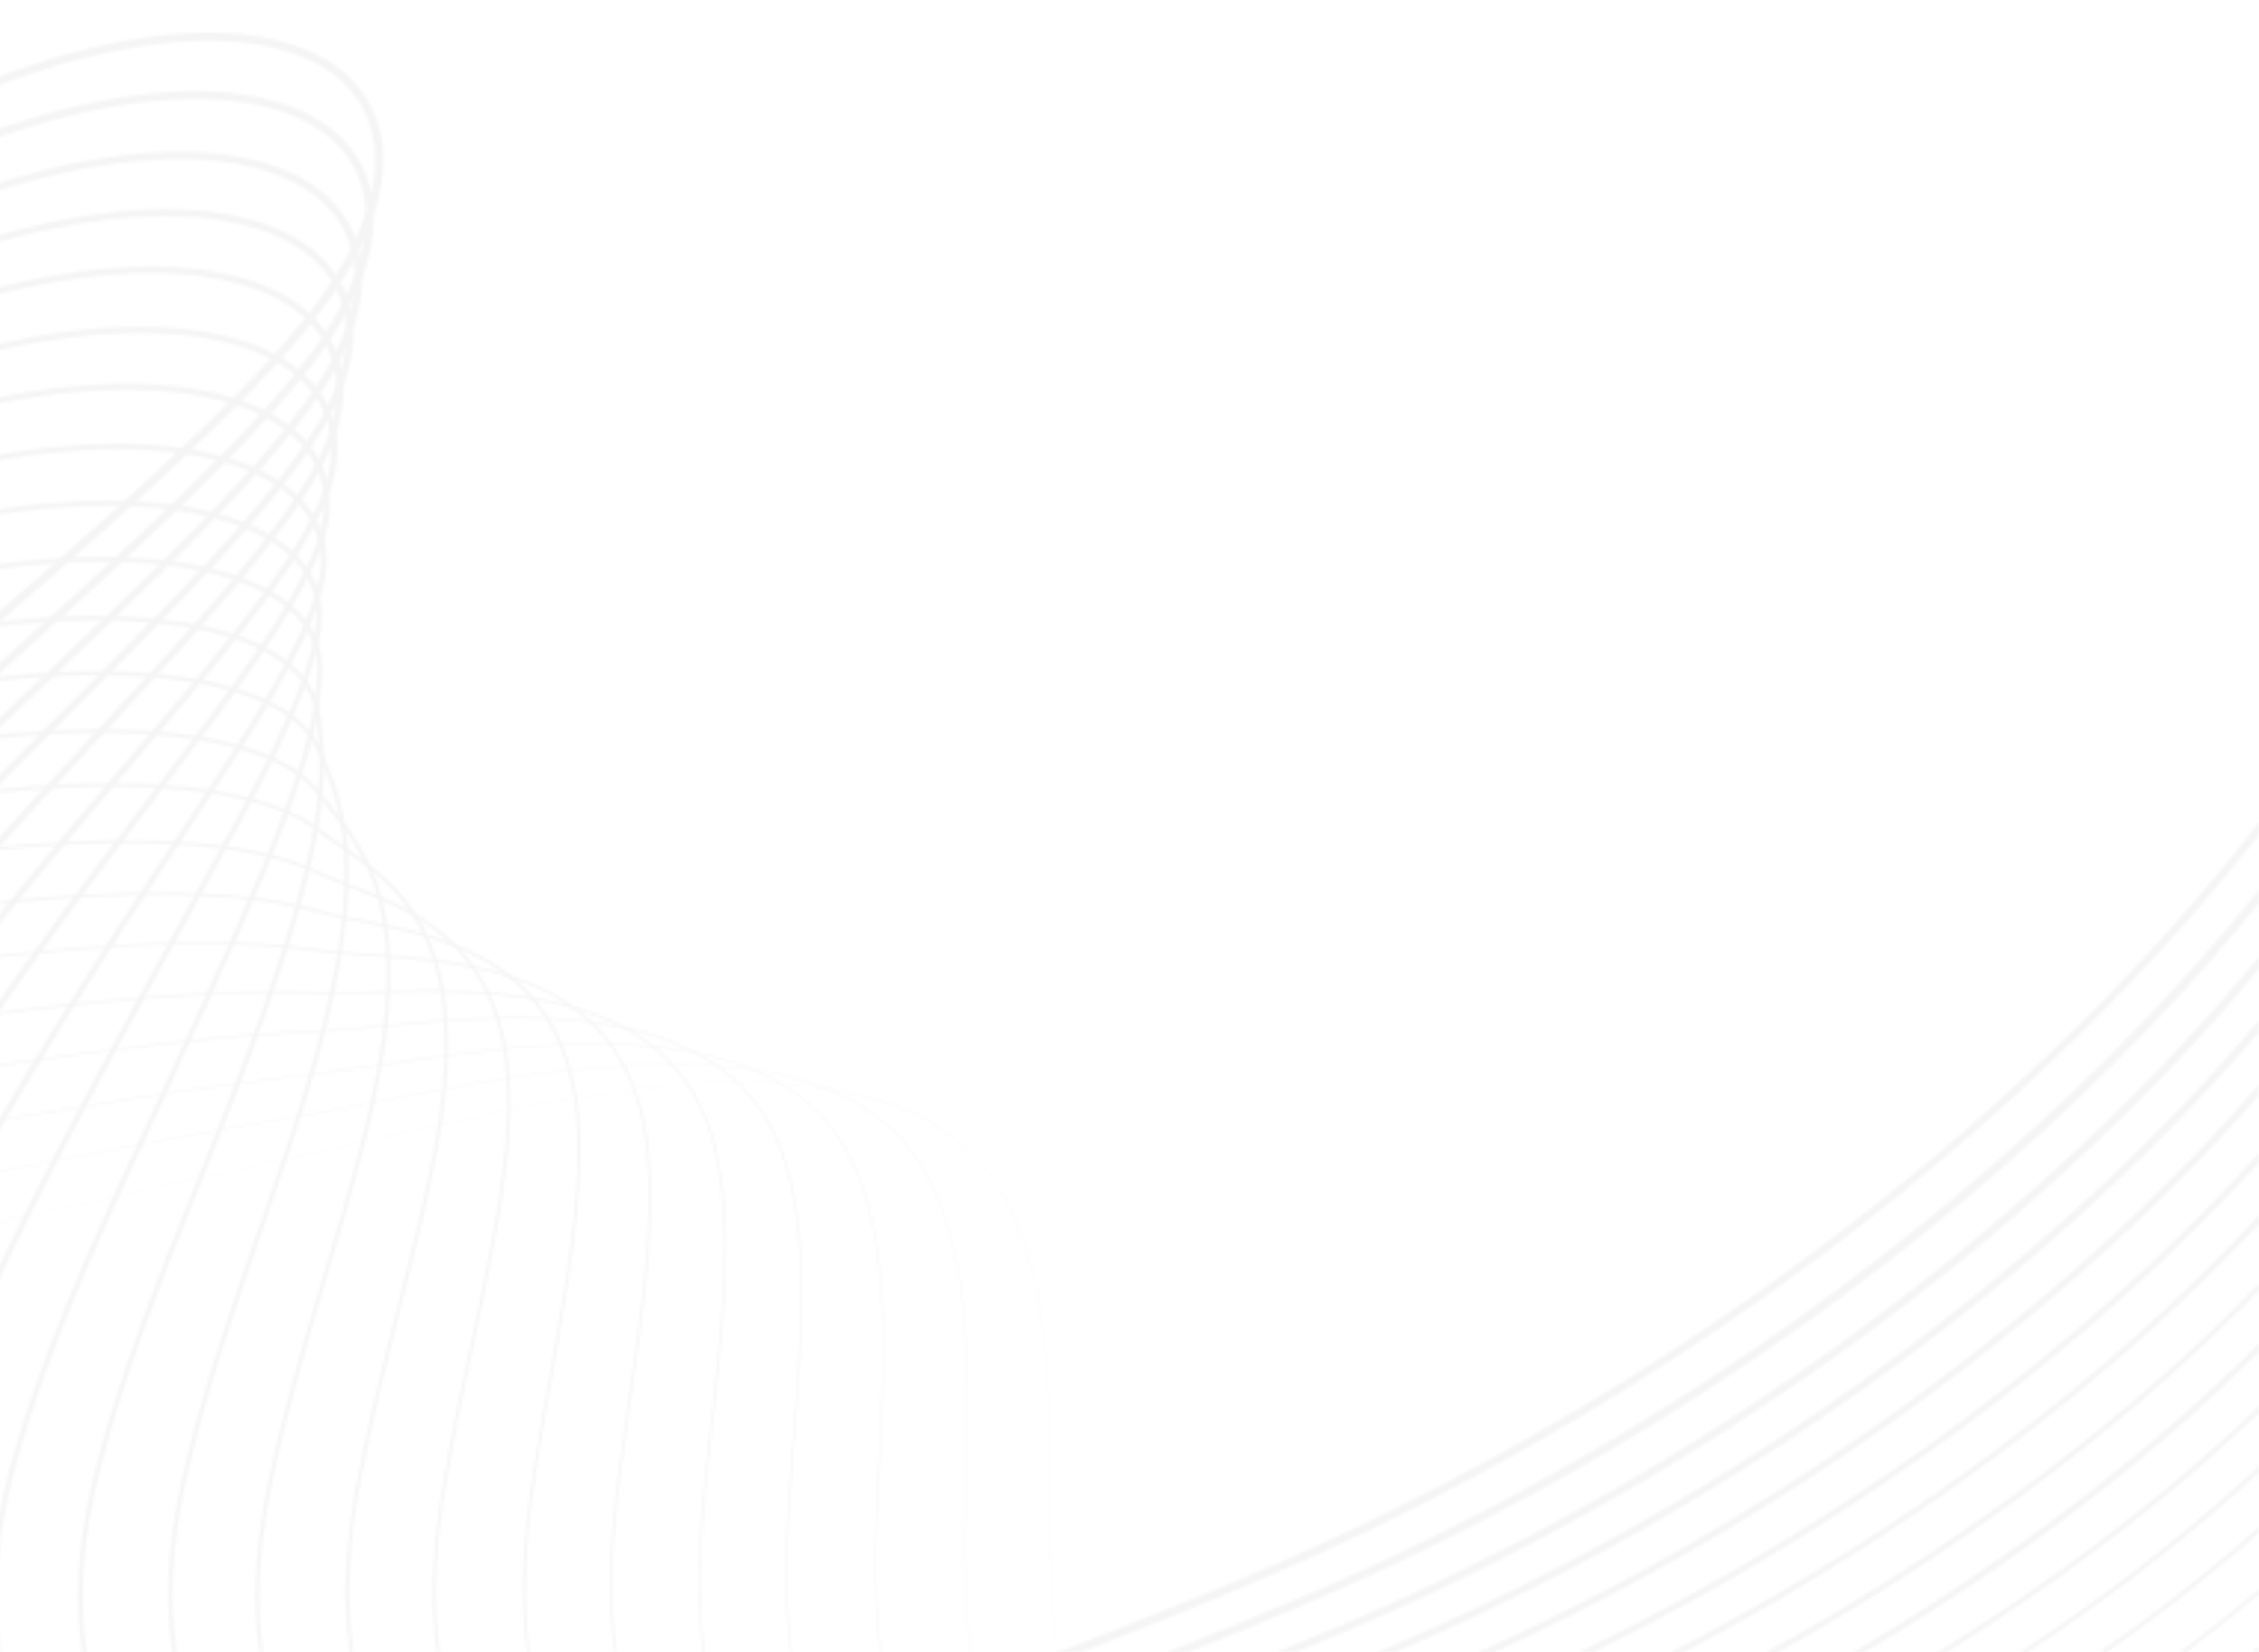 <?xml version="1.0" encoding="UTF-8"?> <svg xmlns="http://www.w3.org/2000/svg" width="763" height="558" viewBox="0 0 763 558" fill="none"><g opacity="0.04"><mask id="mask0_2003_24" style="mask-type:alpha" maskUnits="userSpaceOnUse" x="-353" y="11" width="1116" height="547"><mask id="mask1_2003_24" style="mask-type:luminance" maskUnits="userSpaceOnUse" x="-353" y="0" width="1116" height="558"><path d="M763 0H-353V558H763V0Z" fill="white"></path></mask><g mask="url(#mask1_2003_24)"><path d="M626.861 732C616.727 732 606.53 731.547 596.328 730.641C575.591 728.8 554.647 725.069 534.079 719.553C494.188 708.855 460.031 693.605 432.556 674.225C399.953 651.229 376.959 622.457 364.211 588.71C360.114 577.863 357.454 564.745 356.079 548.608C354.852 534.207 354.734 518.731 354.62 503.765C354.322 464.355 354.012 423.602 333.798 396.09C317.716 374.202 286.371 364.052 240.639 365.914C201.83 367.496 160.021 377.165 129.493 384.225C121.138 386.158 113.922 387.826 107.627 389.139C87.681 393.3 67.076 397.881 47.149 402.311C-9.404 414.884 -67.882 427.885 -126.218 434.894C-157.704 438.676 -186.309 440.407 -213.671 440.179C-244.498 439.923 -272.869 437.212 -300.406 431.89C-349.836 422.336 -391.567 402.697 -421.085 375.094C-437.143 360.079 -449.524 342.754 -457.884 323.6C-466.818 303.13 -471.228 280.387 -470.991 256L-470.851 256.001C-471.719 345.252 -407.991 410.954 -300.379 431.753C-270.074 437.61 -239.503 440.084 -208.833 440.085C-123.396 440.087 -37.091 420.896 47.119 402.174C67.046 397.744 87.652 393.163 107.599 389.002C113.892 387.689 121.107 386.021 129.462 384.088C159.995 377.027 201.811 367.356 240.633 365.774C261.839 364.909 280.081 366.602 294.854 370.805C303.183 373.174 310.617 376.396 316.947 380.381C323.715 384.641 329.422 389.899 333.91 396.007C338.774 402.627 342.62 410.102 345.667 418.86C348.379 426.655 350.389 435.29 351.813 445.259C354.457 463.765 354.611 484.099 354.76 503.763C354.986 533.63 355.221 564.513 364.342 588.66C393.949 667.041 473.007 703.029 534.115 719.418C620.314 742.535 706.927 733.304 777.998 693.427C795.896 683.385 818.998 669.74 838.95 653.225C865.133 631.551 877.494 611.634 875.688 594.028L875.827 594.013C877.638 611.669 865.261 631.627 839.039 653.332C819.078 669.855 795.969 683.504 778.066 693.549C741.837 713.877 701.746 726.296 658.908 730.46C648.357 731.487 637.645 732 626.861 732Z" fill="white"></path><path d="M598.645 726C569.939 726.001 540.869 722.599 512.016 715.722C463.242 704.288 422.83 686.276 391.904 662.186C365.508 641.65 346.451 616.994 335.26 588.902C326.26 566.32 325.439 538.367 325.891 511.523C325.959 507.52 326.047 503.434 326.132 499.483C326.962 461.081 327.819 421.372 311.146 393.808C280.18 342.615 186.408 360.813 130.38 371.685C121.85 373.341 114.484 374.77 108.151 375.807C80.673 380.305 52.216 385.732 22.087 391.477C-30.784 401.56 -85.454 411.985 -141.974 418.759C-168.217 421.904 -194.007 423.352 -218.627 423.065C-244.546 422.761 -270.005 420.524 -294.296 416.414C-344.301 407.953 -386.546 389.147 -416.466 362.027C-432.602 347.401 -445.075 330.416 -453.541 311.543C-462.551 291.455 -467.079 269.067 -466.999 245L-466.733 245.001C-467.03 333.847 -402.55 397.829 -294.251 416.152C-246.98 424.149 -195.757 424.938 -142.006 418.495C-85.495 411.722 -30.828 401.297 22.038 391.216C52.168 385.471 80.627 380.044 108.109 375.545C114.438 374.509 121.802 373.079 130.33 371.425C186.426 360.539 280.312 342.319 311.374 393.67C318.872 406.065 323.483 421.982 325.471 442.33C327.241 460.452 326.813 480.297 326.398 499.488C326.312 503.44 326.224 507.525 326.157 511.528C325.705 538.344 326.524 566.266 335.507 588.803C346.68 616.851 365.71 641.469 392.067 661.976C422.964 686.043 463.341 704.038 512.077 715.463C598.547 736.073 687.072 725.448 761.347 685.547C780.442 675.29 808.054 659.033 831.165 639.837C859.858 616.004 874.176 593.91 873.724 574.169L873.99 574.163C874.444 593.989 860.093 616.154 831.334 640.041C808.207 659.251 780.578 675.518 761.472 685.781C711.925 712.399 656.031 725.998 598.645 726Z" fill="#FBFBFB"></path><path d="M569.021 721C542.251 721 515.432 718.248 488.85 712.755C438.556 702.363 396.904 685.408 365.049 662.363C337.049 642.152 316.92 617.711 305.223 589.719C295.076 565.453 294.965 534.747 296 510.706C296.228 505.427 296.501 500.033 296.766 494.816C298.65 457.645 300.599 419.208 287.406 391.779C276.401 368.896 253.732 356.342 218.107 353.399C188.07 350.916 154.234 355.984 129.529 359.683C121.091 360.947 113.804 362.038 107.607 362.721C67.522 367.137 21.6 374.842 -27.018 382.999C-62.589 388.967 -99.371 395.138 -137.519 400.678C-189.286 408.195 -240.318 408.391 -289.198 401.261C-339.785 393.882 -382.546 375.877 -412.859 349.195C-429.067 334.929 -441.629 318.248 -450.197 299.618C-459.279 279.871 -463.923 257.794 -464 234.001L-463.608 234C-463.321 322.596 -398.1 384.979 -289.141 400.873C-240.299 407.997 -189.305 407.801 -137.575 400.29C-99.431 394.751 -62.651 388.58 -27.083 382.612C21.541 374.454 67.468 366.748 107.565 362.331C113.753 361.649 121.037 360.559 129.471 359.296C154.196 355.594 188.056 350.524 218.139 353.008C234.531 354.363 248.451 357.87 259.514 363.432C272.374 369.9 281.878 379.38 287.76 391.61C293.699 403.959 297.096 419.578 298.143 439.359C299.077 456.986 298.101 476.228 297.157 494.837C296.893 500.053 296.619 505.447 296.392 510.724C295.358 534.723 295.468 565.374 305.585 589.568C317.255 617.493 337.339 641.878 365.279 662.046C397.089 685.059 438.69 701.991 488.929 712.372C576.44 730.455 666.87 718.418 743.559 678.48C760.691 669.558 793.694 651.032 822.246 627.2C853.41 601.189 869.681 576.872 870.609 554.925L871 554.942C870.068 577.003 853.749 601.416 822.497 627.502C793.917 651.357 760.886 669.899 743.74 678.828C704.981 699.013 662.941 712.129 618.787 717.812C602.263 719.938 585.651 721 569.021 721Z" fill="#F8F8F8"></path><path d="M538.968 715C514.433 715 489.939 712.838 465.685 708.516C414.059 699.316 371.166 683.431 338.199 661.299C308.611 641.501 287.412 617.289 275.189 589.336C266.583 569.669 263.698 544.056 266.111 508.73C266.579 501.877 267.142 494.865 267.686 488.083C270.542 452.478 273.496 415.66 263.663 388.65C255.19 365.377 236.202 351.542 205.614 346.353C179.73 341.963 151.057 344.684 128.019 346.871C119.933 347.638 112.949 348.301 107.049 348.563C44.688 351.337 -41.653 365.99 -133.063 381.502C-183.114 389.995 -233.929 391.177 -284.097 385.015C-335.278 378.727 -378.559 361.542 -409.262 335.317C-425.539 321.414 -438.187 305.045 -446.857 286.665C-456.007 267.266 -460.765 245.511 -461 222.005L-460.482 222C-459.599 310.288 -393.637 371.036 -284.034 384.5C-233.916 390.656 -183.151 389.476 -133.15 380.991C-41.723 365.476 44.633 350.821 107.026 348.045C112.913 347.784 119.891 347.121 127.97 346.354C151.039 344.165 179.75 341.44 205.701 345.842C219.828 348.238 231.713 352.605 241.025 358.822C251.833 366.036 259.613 376.012 264.149 388.472C268.581 400.645 270.813 415.81 270.973 434.835C271.116 451.801 269.634 470.267 268.202 488.124C267.658 494.904 267.095 501.914 266.627 508.765C264.22 544.004 267.091 569.54 275.663 589.127C287.845 616.989 308.982 641.126 338.487 660.868C371.394 682.959 414.22 698.818 465.775 708.005C554.298 723.779 646.632 710.337 725.766 670.157C740.855 662.495 779.594 641.622 813.33 613.354C846.931 585.198 865.151 558.665 867.484 534.491L868 534.541C866.754 547.452 860.884 561.231 850.553 575.496C841.577 587.89 829.166 600.76 813.663 613.751C779.886 642.054 741.106 662.949 726.001 670.619C686.123 690.867 643.134 704.381 598.229 710.785C578.528 713.596 558.734 714.999 538.968 715Z" fill="#F4F4F4"></path><path d="M509.331 711C487.264 711 465.281 709.354 443.528 706.062C390.581 698.05 346.449 683.209 312.358 661.951C281.201 642.602 258.929 618.58 246.162 590.553C241.19 579.649 238.104 567.215 236.73 552.541C235.511 539.534 235.674 525.036 237.229 508.219C238.039 499.453 239.032 490.471 239.992 481.785C243.894 446.469 247.581 413.112 240.923 386.783C234.917 363.033 219.475 347.915 193.714 340.566C171.841 334.326 146.911 334.955 126.879 335.46C119.395 335.649 112.932 335.812 107.479 335.606C57.111 333.697 -21.983 343.107 -127.605 363.573C-176.203 372.99 -226.801 375.161 -277.994 370.025C-329.78 364.829 -373.585 348.443 -404.675 322.637C-421.017 309.073 -433.75 292.985 -442.52 274.822C-451.734 255.738 -456.606 234.269 -457 211.011L-456.356 211C-454.864 299.114 -388.162 358.323 -277.93 369.383C-226.799 374.512 -176.263 372.345 -127.727 362.94C-77.324 353.173 -32.629 345.854 5.114 341.187C46.621 336.054 81.07 333.959 107.503 334.961C112.936 335.167 119.39 335.004 126.863 334.816C146.938 334.309 171.923 333.679 193.891 339.946C205.841 343.355 215.765 348.568 223.389 355.441C232.218 363.4 238.327 373.892 241.547 386.625C248.233 413.068 244.541 446.481 240.632 481.856C239.672 490.54 238.68 499.519 237.87 508.279C234.636 543.266 237.54 570.09 246.748 590.286C259.461 618.195 281.65 642.122 312.698 661.404C346.715 682.616 390.764 697.426 443.625 705.425C533.267 718.991 627.505 704.121 708.979 663.556C725.418 655.372 767.722 632.907 805.426 601.149C841.433 570.821 861.599 542.02 865.362 515.546L866 515.637C864.001 529.7 857.249 544.652 845.933 560.078C836.005 573.613 822.516 587.597 805.84 601.643C768.083 633.446 725.725 655.939 709.266 664.134C668.314 684.523 624.384 698.473 578.697 705.597C555.596 709.199 532.418 711 509.331 711Z" fill="#F1F1F1"></path><path d="M478.765 705C459.387 705 440.118 703.807 421.045 701.419C366.747 694.619 321.341 680.859 286.09 660.521C271.038 651.879 257.749 641.98 246.592 631.098C233.791 618.612 223.718 604.738 216.653 589.861C206.632 568.782 203.755 541.348 207.857 505.993C209.135 494.986 210.746 483.693 212.303 472.772C217.002 439.837 221.439 408.729 217.699 383.483C214.105 359.231 202.078 342.867 180.93 333.454C162.917 325.438 141.656 324.016 124.573 322.874C118.204 322.448 112.188 322.045 107.316 321.344C59.167 314.409 -22.59 322.554 -122.893 344.276C-147.597 349.625 -173.221 353.082 -199.052 354.548C-222.91 355.903 -247.706 355.601 -272.752 353.652C-325.19 349.571 -369.556 334.031 -401.055 308.71C-417.472 295.512 -430.298 279.741 -439.174 261.835C-448.458 243.107 -453.446 221.973 -454 199.018L-453.23 199C-451.113 286.725 -383.622 344.251 -272.692 352.884C-220.018 356.983 -171.071 353.921 -123.056 343.522C-73.71 332.836 -28.637 325.402 10.911 321.428C50.927 317.406 83.399 317.121 107.426 320.581C112.269 321.278 118.271 321.68 124.625 322.105C158.715 324.385 210.232 327.83 218.461 383.37C222.218 408.728 217.773 439.89 213.066 472.882C211.509 483.798 209.899 495.085 208.623 506.082C204.538 541.289 207.392 568.585 217.349 589.53C230.622 617.479 253.879 641.139 286.474 659.854C321.637 680.14 366.945 693.868 421.14 700.655C512.028 712.036 608.245 695.774 692.067 654.864C729.76 636.468 768.182 611.739 797.481 587.019C835.354 555.064 858.094 523.197 863.242 494.863L864 495C861.241 510.186 853.604 526.276 841.301 542.824C830.407 557.477 815.832 572.544 797.978 587.608C768.633 612.367 730.153 637.134 692.404 655.557C650.374 676.07 605.474 690.435 558.951 698.253C532.195 702.749 505.38 705 478.765 705Z" fill="#EDEDED"></path><path d="M447.803 701C431.376 701 415.054 700.188 398.888 698.562C343.292 692.969 296.648 680.269 260.249 660.813C244.608 652.5 230.759 642.835 219.088 632.089C205.593 619.665 195.006 605.766 187.619 590.779C182.102 579.596 178.625 566.449 177.285 551.702C176.035 537.951 176.601 522.32 178.968 505.242C180.858 491.606 183.332 477.598 185.724 464.05C191.062 433.829 196.104 405.283 194.954 381.456C192.234 325.09 150.12 316.899 122.254 311.48C116.908 310.44 111.858 309.458 107.7 308.268C64.916 296.019 -19.244 302.726 -117.429 326.211C-164.511 337.473 -213.319 341.502 -266.643 338.526C-319.7 335.565 -364.598 320.852 -396.48 295.978C-412.959 283.122 -425.865 267.638 -434.842 249.957C-444.186 231.552 -449.286 210.717 -450 188.028L-449.104 188C-446.35 275.47 -378.121 331.407 -266.593 337.63C-213.358 340.6 -164.634 336.579 -117.637 325.339C-19.309 301.819 65.022 295.114 107.947 307.405C112.067 308.585 117.098 309.563 122.425 310.599C136.683 313.372 154.428 316.823 168.845 326.687C176.67 332.042 182.865 338.902 187.256 347.078C192.313 356.494 195.204 368.045 195.85 381.413C197.005 405.34 191.954 433.934 186.608 464.206C184.217 477.745 181.744 491.745 179.856 505.365C174.931 540.905 177.734 568.714 188.424 590.382C202.07 618.071 227.052 642.151 260.671 660.02C296.967 679.421 343.5 692.087 398.978 697.669C491.068 706.932 589.193 689.253 675.277 647.888C715.94 628.348 757.606 601.605 789.591 574.516C829.782 540.475 854.518 506.288 861.123 475.648L862 475.837C858.478 492.173 849.962 509.427 836.688 527.121C824.832 542.923 809.181 559.1 790.171 575.2C758.13 602.337 716.394 629.126 675.665 648.697C632.602 669.39 586.768 684.201 539.438 692.718C508.785 698.234 478.119 701 447.803 701Z" fill="#EAEAEA"></path><path d="M415.166 697C401.931 697 388.779 696.499 375.74 695.495C318.861 691.116 270.977 679.482 233.418 660.914C208.818 648.827 175.692 626.979 157.594 591.536C151.769 580.141 148.138 566.809 146.801 551.911C145.529 537.738 146.298 521.74 149.086 504.362C151.759 487.703 155.415 470.573 158.95 454.009C164.732 426.913 170.194 401.321 171.219 379.342C173.939 321.063 141.838 308.776 118.4 299.806C114.271 298.225 110.37 296.732 107.055 295.12C89.796 286.726 60.734 283.313 23.009 285.25C-16.516 287.28 -63.534 295.176 -112.962 308.085C-159.242 320.172 -207.84 325.161 -261.531 323.335C-315.213 321.511 -360.643 307.641 -392.91 283.225C-409.447 270.711 -422.435 255.516 -431.511 238.062C-440.913 219.984 -446.124 199.453 -447 177.04L-445.978 177C-442.572 264.179 -373.607 318.502 -261.497 322.312C-207.905 324.133 -159.404 319.156 -113.221 307.094C-63.726 294.169 -16.637 286.262 22.956 284.228C60.853 282.283 90.088 285.73 107.502 294.199C110.777 295.792 114.657 297.277 118.765 298.849C130.214 303.231 144.463 308.685 155.269 320.339C167.908 333.97 173.459 353.286 172.241 379.391C171.212 401.453 165.742 427.085 159.95 454.222C156.418 470.775 152.766 487.89 150.097 504.524C144.416 539.926 147.246 569.044 158.505 591.07C176.476 626.262 209.408 647.976 233.871 659.995C271.312 678.505 319.07 690.106 375.819 694.474C469.118 701.657 569.151 682.567 657.493 640.722C701.159 620.038 746.07 591.296 780.71 561.864C823.194 525.768 849.923 489.268 858.007 456.308L859 456.552C854.712 474.038 845.317 492.451 831.078 511.279C818.255 528.234 801.532 545.517 781.373 562.645C746.667 592.132 701.674 620.927 657.93 641.647C613.841 662.531 567.077 677.789 518.937 686.996C484.121 693.655 449.363 697 415.166 697Z" fill="#E6E6E6"></path><path d="M382.86 692C373.046 692 363.291 691.737 353.6 691.211C295.451 688.051 246.329 677.487 207.598 659.812C181.968 648.194 147.452 626.844 128.577 591.119C116.478 568.245 113.664 538.376 120.212 502.34C123.865 482.24 129.111 461.566 134.184 441.573C140.158 418.031 145.8 395.793 148.495 376.134C156.869 315.038 132.702 298.479 115.056 286.387C112.305 284.503 109.708 282.722 107.377 280.887C93.874 270.249 66.247 264.882 29.586 265.775C-9.929 266.738 -57.33 274.736 -107.495 288.907C-133.914 296.37 -159.427 301.702 -183.324 304.755C-208.592 307.983 -232.86 308.767 -255.453 307.084C-311.814 302.888 -356.485 289.382 -388.226 266.942C-422.538 242.684 -440.966 208.403 -443 165.054L-441.852 165C-436.909 270.379 -337.713 299.807 -255.368 305.938C-211.597 309.198 -161.95 303.095 -107.807 287.801C-57.551 273.605 -10.051 265.591 29.557 264.627C66.487 263.726 94.376 269.181 108.088 279.984C110.388 281.796 112.971 283.565 115.705 285.439C133.598 297.7 158.104 314.492 149.633 376.291C146.93 396.013 141.279 418.281 135.297 441.857C130.229 461.831 124.988 482.486 121.343 502.546C114.842 538.322 117.618 567.941 129.593 590.582C148.316 626.02 182.605 647.221 208.073 658.766C246.675 676.381 295.658 686.912 353.663 690.063C448.161 695.199 550.102 674.707 640.712 632.363C687.407 610.542 735.565 579.818 772.837 548.068C817.589 509.947 846.309 471.144 855.891 435.855L857 436.156C851.94 454.789 841.669 474.353 826.472 494.306C812.678 512.415 794.884 530.798 773.582 548.944C754.141 565.505 732.229 581.508 708.456 596.51C686.621 610.289 663.364 623.047 641.199 633.405C596.086 654.487 548.393 670.191 499.445 680.079C460.192 688.009 421.1 692 382.86 692Z" fill="#E2E2E2"></path><path d="M348.905 689C342.732 689 336.586 688.9 330.469 688.7C302.255 687.778 275.863 685.139 252.025 680.857C225.695 676.127 201.727 669.258 180.787 660.441C163.442 653.189 147.914 644.24 134.633 633.842C119.07 621.656 106.935 607.69 98.568 592.334C85.73 568.803 82.965 538.348 90.346 501.818C95.202 477.792 102.558 453.089 109.673 429.199C115.51 409.602 121.023 391.091 124.781 374.236C139.489 308.282 123.315 288.346 110.319 272.326C109.048 270.759 107.848 269.279 106.683 267.77C101.823 261.471 93.186 256.51 81.014 253.023C68.638 249.478 53.206 247.636 35.145 247.548C-4.308 247.361 -52.087 255.434 -103.026 270.905C-129.401 278.916 -154.867 284.768 -178.716 288.298C-203.825 292.014 -227.925 293.273 -250.343 292.041C-307.418 288.903 -352.625 276.177 -384.707 254.216C-419.038 230.717 -437.641 197.023 -440 154.07L-438.727 154C-436.391 196.536 -417.974 229.898 -383.988 253.162C-352.101 274.988 -307.113 287.64 -250.273 290.766C-206.75 293.159 -157.334 286.065 -103.396 269.683C-52.337 254.174 -4.425 246.08 35.151 246.27C53.328 246.358 68.877 248.217 81.364 251.794C93.804 255.357 102.662 260.469 107.692 266.988C108.847 268.485 110.043 269.959 111.309 271.52C124.478 287.753 140.867 307.956 126.025 374.513C122.257 391.412 116.738 409.944 110.895 429.564C103.788 453.426 96.439 478.101 91.596 502.07C84.275 538.298 86.997 568.46 99.686 591.721C119.183 627.501 154.818 648.199 181.279 659.262C221.055 676.011 271.263 685.485 330.509 687.423C336.506 687.619 342.553 687.717 348.609 687.717C439.172 687.717 535.854 665.934 622.936 625.687C673.411 602.358 723.498 570.45 763.971 535.841C810.968 495.652 841.677 454.484 852.777 416.788L854 417.149C848.166 436.961 837.019 457.708 820.869 478.813C806.101 498.111 787.236 517.625 764.799 536.812C744.098 554.514 720.851 571.539 695.703 587.414C671.966 602.398 647.664 615.665 623.471 626.846C577.329 648.172 528.71 664.349 478.962 674.929C434.993 684.281 391.332 689 348.905 689Z" fill="#DFDFDF"></path><path d="M315.342 684C313.003 684 310.673 683.986 308.343 683.959C279.497 683.617 252.48 681.526 228.04 677.745C201.113 673.578 176.533 667.24 154.984 658.905C137.092 652.036 121.003 643.338 107.166 633.054C90.916 620.976 78.266 607.009 69.566 591.541C55.987 567.426 53.269 536.456 61.487 499.492C67.797 471.113 77.922 441.973 87.713 413.793C92.987 398.616 97.968 384.28 102.078 370.824C125.105 295.449 115.486 273.078 106.999 253.34C100.674 238.629 76.839 229.461 41.605 228.188C2.885 226.787 -46.537 235.115 -97.555 251.635C-123.888 260.161 -149.307 266.513 -173.107 270.513C-198.054 274.707 -221.983 276.446 -244.231 275.681C-301.993 273.696 -347.738 261.804 -380.195 240.336C-414.536 217.621 -433.311 184.566 -436 142.089L-434.602 142C-431.942 184.015 -413.377 216.706 -379.422 239.166C-347.185 260.49 -301.683 272.304 -244.183 274.28C-200.904 275.767 -151.718 267.699 -97.987 250.3C-71.379 241.685 -45.452 235.304 -20.926 231.334C1.898 227.64 22.953 226.11 41.655 226.786C77.452 228.08 101.738 237.557 108.286 252.785C112.278 262.068 117.245 273.621 117.755 292.028C118.308 311.938 113.618 337.846 103.418 371.233C99.3 384.715 94.314 399.063 89.036 414.253C79.258 442.395 69.147 471.496 62.855 499.795C54.714 536.411 57.382 567.047 70.786 590.852C92.147 628.831 133.023 648.971 155.488 657.596C196.454 673.441 247.887 681.839 308.36 682.556C405.16 683.7 510.927 660.396 606.165 616.926C659.748 592.469 713 558.667 756.112 521.748C805.331 479.599 838.027 436.157 850.664 396.118L852 396.541C839.284 436.83 806.441 480.494 757.023 522.814C713.814 559.815 660.445 593.691 606.746 618.202C559.57 639.735 510.025 656.353 459.487 667.594C410.521 678.487 362.063 684 315.342 684Z" fill="#DBDBDB"></path><path d="M279.31 681C252.049 681 226.429 679.45 203.065 676.384C175.543 672.773 150.352 666.955 128.191 659.09C109.761 652.6 93.112 644.141 78.707 633.95C61.774 621.969 48.606 607.981 39.572 592.374C25.249 567.658 22.579 536.128 31.636 498.66C39.681 465.384 54.006 429.768 66.646 398.344C70.812 387.984 74.748 378.199 78.386 368.725C107.473 292.971 110.664 264.177 106.347 240.042C105.025 232.65 100.004 226.342 91.425 221.295C76.396 212.453 51.376 208.352 20.976 209.744C-12.913 211.297 -52.354 219.521 -93.084 233.527C-137.918 248.944 -185.669 257.771 -239.066 260.514C-267.345 261.966 -293.498 260.088 -316.798 254.931C-339.754 249.85 -359.889 241.602 -376.644 230.416C-393.402 219.227 -406.709 205.147 -416.195 188.567C-425.814 171.753 -431.468 152.422 -433 131.11L-431.477 131C-425.635 212.27 -361.105 259.471 -257.629 259.471C-251.593 259.471 -245.441 259.311 -239.144 258.988C-185.892 256.252 -138.278 247.451 -93.58 232.081C-52.715 218.029 -13.126 209.777 20.906 208.217C51.599 206.81 76.917 210.987 92.199 219.977C101.18 225.261 106.446 231.921 107.85 239.772C110.374 253.884 109.945 267.508 106.417 285.33C102.331 305.968 93.876 332.642 79.811 369.274C76.169 378.759 72.231 388.549 68.062 398.914C55.442 430.29 41.139 465.852 33.12 499.02C24.158 536.092 26.773 567.243 40.893 591.608C63.111 629.988 105.443 649.459 128.7 657.649C170.872 672.615 223.529 679.952 285.213 679.448C383.111 678.652 490.784 653.93 588.397 609.835C645.102 584.22 701.52 548.484 747.26 509.208C798.68 465.055 833.36 419.275 847.552 376.817L849 377.303C834.721 420.022 799.883 466.035 748.254 510.368C702.407 549.736 645.859 585.555 589.025 611.229C540.802 633.012 490.332 650.098 439.02 662.01C386.543 674.192 334.799 680.573 285.225 680.976C283.246 680.992 281.272 681 279.31 681Z" fill="#D8D8D8"></path><path d="M243.493 677C220.864 677 199.439 675.915 179.573 673.756C151.439 670.7 125.617 665.404 102.823 658.014C78.545 650.204 34.321 631.241 10.93 591.98C-4.154 566.688 -6.778 534.613 3.13 496.646C13.225 457.968 32.351 416.726 49.225 380.339C51.606 375.204 53.855 370.354 56.083 365.508C90.307 291.033 106.775 253.978 107.147 225.689C107.26 217.1 102.904 209.422 94.549 203.485C80.651 193.609 56.473 188.761 26.471 189.839C-7.105 191.043 -46.462 199.526 -87.345 214.369C-132.239 230.669 -179.815 240.455 -232.792 244.284C-261.499 246.36 -288.031 245.003 -311.651 240.251C-334.793 235.595 -355.106 227.692 -372.027 216.761C-388.853 205.893 -402.251 192.081 -411.851 175.71C-421.53 159.203 -427.3 140.168 -429 119.133L-427.351 119C-420.423 204.717 -347.734 250.935 -232.912 242.634C-180.088 238.815 -132.658 229.061 -87.909 212.814C-46.866 197.913 -7.335 189.396 26.411 188.185C56.776 187.095 81.315 192.05 95.508 202.136C104.325 208.403 108.922 216.554 108.802 225.71C108.619 239.581 104.912 255.069 96.404 277.498C87.895 299.932 74.376 329.662 57.586 366.198C55.358 371.048 53.108 375.899 50.726 381.035C33.881 417.358 14.789 458.529 4.732 497.063C-5.061 534.586 -2.498 566.235 12.351 591.132C35.464 629.927 79.274 648.701 103.332 656.439C146.759 670.519 200.683 676.783 263.611 675.067C362.625 672.363 472.294 646.239 572.418 601.507C632.301 574.753 691.933 537.103 740.329 495.492C793.972 449.37 830.665 401.271 846.439 356.396L848 356.944C832.129 402.093 795.27 450.435 741.407 496.747C692.893 538.459 633.118 576.2 573.093 603.017C523.768 625.054 472.336 642.601 420.225 655.17C366.635 668.097 313.958 675.347 263.657 676.721C256.84 676.907 250.113 677 243.493 677Z" fill="#D4D4D4"></path><path d="M206.385 675C188.241 675 170.913 674.286 154.595 672.862C125.873 670.354 99.439 665.572 76.027 658.649C56.807 653.01 38.529 644.807 23.17 634.927C4.857 623.147 -9.355 609.112 -19.073 593.212C-34.91 567.322 -37.486 534.659 -26.729 496.13C-14.267 451.495 11.604 402.769 32.391 363.616C43.804 342.12 54.086 323.5 63.158 307.072C87.876 262.307 102.796 235.287 106.552 212.485C108.241 202.234 104.58 193.095 95.965 186.055C71.84 166.341 7.187 161.873 -82.869 196.331C-127.928 213.572 -175.292 224.329 -227.667 229.215C-293.983 235.402 -347.603 223.204 -382.729 193.939C-395.299 183.466 -405.356 170.871 -412.619 156.502C-419.911 142.076 -424.413 125.812 -426 108.16L-424.227 108C-421.109 142.685 -406.365 171.928 -381.59 192.569C-346.836 221.524 -293.667 233.582 -227.832 227.441C-175.621 222.57 -128.411 211.849 -83.505 194.667C-42.568 179.002 -3.341 170.181 29.933 169.157C59.867 168.236 83.717 173.746 97.091 184.675C106.228 192.142 110.107 201.858 108.309 212.775C104.502 235.881 89.527 263.002 64.716 307.935C55.648 324.357 45.37 342.97 33.963 364.453C13.216 403.529 -12.604 452.162 -25.015 496.61C-35.633 534.643 -33.123 566.831 -17.555 592.282C6.456 631.567 51.698 649.654 76.53 656.94C121.196 670.149 176.348 675.355 240.454 672.419C340.441 667.837 452.023 640.276 554.646 594.811C666.363 545.318 804.354 443.616 843.329 337.278L845 337.892C827.533 385.549 788.681 436.289 732.645 484.627C681.508 528.74 618.549 568.45 555.367 596.441C504.96 618.772 452.606 636.806 399.758 650.042C345.083 663.736 291.513 671.863 240.535 674.199C228.876 674.733 217.478 675 206.385 675Z" fill="#D1D1D1"></path><path d="M170.577 672C156.728 672 143.383 671.575 130.623 670.724C101.318 668.769 74.272 664.512 50.239 658.071C30.513 652.825 11.658 644.88 -4.286 635.094C-23.279 623.438 -38.01 609.401 -48.069 593.375C-56.115 580.564 -60.898 565.933 -62.282 549.887C-63.73 533.109 -61.475 514.561 -55.582 494.757C-42.686 451.424 -16.581 404.94 9.708 361.162C28.186 330.39 45 304.944 59.836 282.493C83.623 246.494 100.809 220.485 106.97 199.068C110.473 186.89 107.514 176.105 98.411 167.88C86.007 156.671 63.208 150.971 34.212 151.823C1.682 152.781 -36.911 161.868 -77.393 178.101C-122.751 196.289 -169.903 207.993 -221.541 213.881C-288.367 221.501 -342.486 210.357 -378.047 181.654C-390.713 171.431 -400.88 159.046 -408.267 144.843C-415.645 130.656 -420.266 114.623 -422 97.189L-420.103 97C-416.688 131.328 -401.732 160.088 -376.85 180.171C-341.695 208.546 -288.064 219.548 -221.757 211.986C-170.29 206.118 -123.301 194.455 -78.103 176.331C-37.415 160.016 1.404 150.882 34.156 149.917C63.642 149.046 86.918 154.925 99.689 166.465C109.369 175.212 112.52 186.668 108.802 199.595C102.56 221.292 85.306 247.403 61.426 283.544C46.602 305.978 29.799 331.407 11.342 362.142C-14.882 405.813 -40.919 452.17 -53.755 495.3C-65.203 533.768 -62.746 566.424 -46.454 592.36C-28.249 621.366 7.174 644.645 50.731 656.228C96.653 668.536 153.031 672.673 218.299 668.525C319.184 662.115 432.679 633.177 537.879 587.042C657.822 534.441 798.134 430.745 841.219 317.657L843 318.336C823.921 368.414 783.079 421.443 724.889 471.689C671.134 518.105 604.991 559.691 538.644 588.788C487.133 611.379 433.857 629.863 380.298 643.726C324.524 658.163 270.061 667.147 218.421 670.428C201.935 671.476 185.946 672 170.577 672Z" fill="#CDCDCD"></path><path d="M134.096 669C124.345 669 114.859 668.784 105.661 668.35C75.774 666.942 48.118 663.203 23.46 657.237C3.235 652.379 -16.197 644.681 -32.734 634.975C-52.406 623.429 -67.654 609.372 -78.056 593.195C-86.428 580.185 -91.382 565.36 -92.782 549.133C-94.26 531.999 -91.785 513.082 -85.427 492.908C-70.778 446.433 -39.543 396.427 -13.967 358.054C9.483 322.87 31.821 293.494 51.528 267.576C77.463 233.469 97.948 206.529 106.394 184.807C111.974 170.458 109.78 157.861 100.049 148.379C88.121 136.755 65.852 130.842 37.345 131.727C5.353 132.722 -32.775 142.148 -72.917 158.988C-118.705 178.196 -165.643 190.862 -216.413 197.709C-283.731 206.787 -338.344 196.691 -374.347 168.51C-387.112 158.519 -397.394 146.323 -404.909 132.261C-412.375 118.289 -417.116 102.462 -419 85.221L-416.98 85C-413.262 119.023 -398.087 147.347 -373.095 166.909C-337.533 194.744 -283.447 204.698 -216.684 195.694C-166.094 188.871 -119.324 176.251 -73.703 157.113C-33.334 140.178 5.043 130.697 37.281 129.695C66.345 128.791 89.14 134.91 101.467 146.922C106.541 151.867 109.716 157.669 110.905 164.167C112.113 170.777 111.233 177.969 108.288 185.543C99.738 207.531 79.177 234.571 53.145 268.806C33.456 294.7 11.139 324.049 -12.277 359.181C-37.778 397.442 -68.917 447.288 -83.489 493.518C-95.769 532.479 -93.366 565.645 -76.347 592.094C-49.526 633.809 2.719 650.164 23.936 655.259C71.132 666.68 128.736 669.753 195.149 664.395C296.843 656.19 412.252 625.838 520.115 578.93C669.594 513.922 797.386 400.762 838.109 297.343L840 298.088C819.294 350.671 776.464 406.059 716.138 458.266C687.874 482.727 656.596 505.754 623.175 526.71C589.956 547.538 555.554 565.734 520.925 580.794C468.28 603.689 414.084 622.649 359.844 637.148C302.956 652.354 247.599 662.203 195.312 666.422C174.036 668.139 153.545 669 134.096 669Z" fill="#C9C9C9"></path><path d="M99.273 667C61.727 667 27.74 663.732 -2.311 657.207C-23.029 652.742 -43.038 645.294 -60.174 635.669C-80.523 624.24 -96.291 610.168 -107.036 593.844C-115.735 580.639 -120.864 565.624 -122.28 549.218C-123.79 531.736 -121.093 512.457 -114.264 491.919C-97.992 442.98 -62.166 390.827 -36.634 355.854C-9.183 318.253 18.205 285.984 42.369 257.513C72.358 222.179 96.044 194.271 106.823 171.523C114.732 154.832 113.389 140.316 102.941 129.545C91.375 117.621 69.554 111.592 41.496 112.57C10.005 113.667 -27.664 123.446 -67.44 140.85C-113.785 161.129 -160.51 174.752 -210.283 182.499C-278.072 193.05 -333.172 184.013 -369.626 156.365C-382.494 146.605 -392.896 134.598 -400.543 120.677C-408.101 106.919 -412.965 91.301 -415 74.256L-412.857 74C-408.831 107.714 -393.431 135.601 -368.322 154.645C-332.346 181.931 -277.811 190.825 -210.615 180.366C-161.028 172.648 -114.478 159.075 -68.305 138.872C-28.282 121.36 9.661 111.519 41.421 110.412C70.093 109.413 92.494 115.674 104.49 128.042C109.913 133.632 113.055 140.266 113.831 147.76C114.621 155.391 112.919 163.698 108.773 172.448C97.873 195.451 74.105 223.455 44.014 258.91C19.874 287.353 -7.487 319.59 -34.891 357.127C-60.338 391.983 -96.039 443.949 -112.216 492.6C-125.332 532.047 -122.983 565.71 -105.234 592.656C-77.43 634.894 -23.675 650.394 -1.855 655.097C46.633 665.624 105.462 667.633 173.002 661.069C275.408 651.117 392.729 619.361 503.355 571.651C658.141 504.895 791.821 386.87 836 277.959L838 278.77C815.655 333.856 770.837 391.589 708.392 445.728C678.872 471.321 646.261 495.35 611.464 517.147C576.676 538.938 540.59 557.943 504.21 573.633C450.397 596.841 395.283 616.273 340.397 631.388C282.378 647.366 226.129 658.075 173.211 663.218C147.258 665.74 122.579 667 99.273 667Z" fill="#C6C6C6"></path><path d="M63.276 665C29.528 665 -1.35 662.314 -29.074 656.946C-50.278 652.867 -70.864 645.66 -88.605 636.104C-109.632 624.779 -125.917 610.673 -137.009 594.179C-146.035 580.763 -151.34 565.538 -152.776 548.928C-154.319 531.076 -151.398 511.411 -144.094 490.482C-136.869 469.778 -125.231 446.611 -109.504 421.623C-96.363 400.745 -80.266 378.308 -60.295 353.031C-29.436 313.975 2.624 279.322 30.91 248.749C64.249 212.714 93.041 181.593 106.251 157.375C116.573 138.451 116.164 121.466 105.1 109.549C93.813 97.392 72.37 91.31 44.721 92.422C13.684 93.671 -23.552 103.827 -62.963 121.793C-87.608 133.028 -112.783 142.597 -137.788 150.234C-159.909 156.99 -182.574 162.438 -205.152 166.427C-273.389 178.481 -328.968 170.502 -365.88 143.352C-378.856 133.808 -389.384 121.97 -397.169 108.166C-404.821 94.6 -409.811 79.167 -412 62.295L-409.735 62C-405.393 95.456 -389.761 122.95 -364.528 141.509C-328.131 168.28 -273.157 176.117 -205.549 164.174C-157.767 155.733 -110.113 140.774 -63.909 119.711C-24.232 101.624 13.3 91.397 44.629 90.136C72.954 88.996 95.025 95.338 106.773 107.992C118.56 120.687 119.087 138.614 108.256 158.471C94.91 182.939 66.028 214.157 32.586 250.304C4.328 280.846 -27.7 315.464 -58.503 354.45C-102.125 409.66 -128.637 453.125 -141.937 491.236C-155.893 531.224 -153.597 565.429 -135.114 592.901C-115.132 622.616 -75.329 645.718 -28.641 654.7C21.153 664.34 81.209 665.287 149.859 657.512C252.862 645.847 372.096 612.645 485.599 564.021C645.653 495.454 785.219 372.406 832.891 257.831L835 258.711C822.831 287.959 804.694 318.022 781.095 348.066C758.42 376.933 731.019 405.401 699.651 432.679C668.876 459.441 634.932 484.504 598.76 507.17C562.402 529.953 524.632 549.788 486.497 566.124C431.477 589.695 375.445 609.625 319.957 625.361C260.789 642.141 203.646 653.723 150.116 659.785C119.413 663.263 90.416 665 63.276 665Z" fill="#C2C2C2"></path><path d="M28.452 663C-1.649 663 -29.477 660.835 -54.828 656.505C-76.514 652.822 -97.677 645.87 -116.029 636.402C-137.731 625.205 -154.535 611.094 -165.974 594.461C-175.331 580.861 -180.813 565.456 -182.269 548.672C-183.848 530.485 -180.701 510.474 -172.916 489.195C-165.278 468.314 -152.923 445.048 -136.194 420.044C-121.946 398.745 -104.529 376.04 -82.948 350.632C-49.119 310.803 -12.752 274.229 19.334 241.959C57.743 203.332 90.914 169.972 106.68 144.044C119.733 122.577 120.385 103.488 108.517 90.293C88.041 67.529 28.771 62.82 -57.486 103.617C-104.668 125.933 -152.287 141.924 -199.02 151.147C-267.679 164.697 -323.728 157.802 -361.107 131.207C-387.026 112.767 -403.241 85.148 -408 51.337L-405.613 51C-400.949 84.139 -385.076 111.195 -359.711 129.242C-322.884 155.443 -267.479 162.199 -199.486 148.781C-152.948 139.596 -105.518 123.667 -58.515 101.437C-19.168 82.827 17.986 72.225 48.931 70.778C76.95 69.469 98.747 75.825 110.309 88.679C116.485 95.545 119.526 103.897 119.348 113.501C119.166 123.321 115.597 134.019 108.739 145.297C92.825 171.469 59.56 204.923 21.043 243.66C-11.011 275.898 -47.343 312.437 -81.111 352.193C-127.352 406.635 -156.641 451.72 -170.653 490.023C-185.452 530.478 -183.209 565.155 -163.988 593.093C-143.303 623.171 -102.344 645.988 -54.424 654.127C-3.304 662.859 57.977 662.74 127.72 653.775C260.334 636.728 386.424 591.41 468.847 556.395C634.135 486.178 779.585 358.351 830.783 238.315L833 239.262C820.025 269.683 801.019 300.889 776.512 332.013C752.84 362.074 724.378 391.644 691.915 419.902C659.886 447.783 624.608 473.829 587.062 497.319C549.137 521.045 509.681 541.668 469.789 558.615C413.513 582.523 356.563 602.914 300.524 619.221C240.186 636.779 182.15 649.21 128.028 656.167C92.593 660.722 59.327 663 28.452 663Z" fill="#BFBFBF"></path><path d="M-6.512 662C-33.178 662 -58.156 660.276 -81.313 656.823C-103.494 653.531 -125.252 646.826 -144.234 637.433C-166.628 626.353 -183.965 612.219 -195.762 595.424C-205.458 581.625 -211.125 566.017 -212.604 549.036C-214.22 530.493 -210.843 510.111 -202.567 488.455C-187.599 449.289 -156.127 403.545 -106.352 348.609C-69.888 308.364 -29.554 270.15 6.032 236.435C50.04 194.74 88.046 158.731 106.523 130.838C122.272 107.062 124.119 85.24 111.592 70.967C91.439 48.007 32.816 43.599 -52.723 85.512C-100.877 109.106 -148.315 126.092 -193.716 135.996C-229.322 143.764 -261.671 146.041 -289.864 142.764C-316.328 139.688 -339.006 131.757 -357.266 119.192C-383.386 101.218 -399.892 73.966 -405 40.382L-402.491 40C-397.491 72.873 -381.355 99.534 -355.827 117.1C-318.534 142.763 -262.663 148.439 -194.256 133.516C-149.054 123.655 -101.811 106.737 -53.839 83.232C-14.77 64.089 22.073 53.093 52.706 51.432C80.478 49.927 102.069 56.27 113.499 69.292C119.978 76.674 123.03 86.153 122.327 96.706C121.595 107.678 116.99 119.633 108.639 132.24C90.002 160.375 51.898 196.476 7.778 238.278C-27.776 271.962 -68.072 310.14 -104.472 350.313C-154.031 405.011 -185.343 450.494 -200.196 489.362C-215.855 530.337 -213.664 565.53 -193.686 593.964C-172.27 624.452 -130.122 647.011 -80.94 654.312C-28.007 662.203 34.551 661.02 104.996 650.796C237.281 632.067 366.6 585.323 451.793 549.407C622.418 477.473 773.875 344.709 828.673 219.04L831 220.055C817.204 251.692 797.314 284.08 771.882 316.32C747.193 347.617 717.647 378.329 684.064 407.601C650.754 436.636 614.114 463.699 575.162 488.04C535.638 512.739 494.462 534.173 452.778 551.746C367.447 587.721 237.907 634.543 105.356 653.309C65.453 659.101 28.054 662 -6.512 662Z" fill="#BBBBBB"></path><path d="M-41.297 660C-64.551 660 -86.503 658.682 -107.075 656.041C-122.871 654.018 -146.901 649.136 -171.666 637.369C-194.734 626.407 -212.59 612.253 -224.738 595.299C-234.767 581.302 -240.615 565.495 -242.117 548.315C-243.771 529.419 -240.164 508.67 -231.399 486.644C-215.639 447.039 -182.148 400.883 -129.012 345.538C-90.217 305.132 -46.291 265.524 -7.535 230.578C42.439 185.517 85.599 146.601 106.952 116.619C125.701 90.109 128.779 66.001 115.394 50.48C104.622 37.989 84.003 32.033 57.33 33.711C27.376 35.595 -8.785 46.897 -47.242 66.395C-96.464 91.352 -143.68 109.329 -187.578 119.827C-223.489 128.415 -256.128 131.364 -284.59 128.592C-311.157 126.004 -333.981 118.468 -352.428 106.192C-378.741 88.68 -395.537 61.791 -401 28.431L-398.371 28C-393.031 60.611 -376.634 86.881 -350.953 103.972C-313.214 129.087 -256.935 133.673 -188.198 117.235C-144.503 106.785 -97.483 88.88 -48.447 64.018C-9.669 44.358 26.85 32.957 57.163 31.051C84.682 29.32 106.081 35.601 117.41 48.739C131.66 65.263 128.64 90.567 109.123 118.163C87.598 148.387 44.338 187.393 -5.752 232.559C-44.475 267.474 -88.363 307.048 -127.092 347.386C-179.985 402.477 -213.295 448.351 -228.925 487.63C-245.436 529.121 -243.299 564.823 -222.573 593.745C-196.506 630.128 -145.644 648.414 -106.737 653.397C-52.643 660.341 11.142 658.093 82.847 646.716C216.747 625.713 348.274 577.815 435.033 541.333C610.67 468.09 768.013 330.41 826.566 198.731L829 199.815C814.386 232.68 793.633 266.258 767.316 299.618C741.622 332.187 711.024 364.057 676.373 394.341C641.795 424.561 603.824 452.642 563.513 477.804C522.394 503.471 479.513 525.672 436.062 543.792C349.169 580.33 217.424 628.305 83.262 649.349C38.546 656.444 -3.122 659.999 -41.297 660Z" fill="#B8B8B8"></path><path d="M-76.966 659C-96.879 659.001 -115.836 658.026 -133.829 656.072C-158.446 653.4 -183.553 646.278 -204.526 636.018C-216.418 630.201 -227.026 623.393 -236.055 615.783C-245.93 607.461 -253.962 598.134 -259.928 588.06C-267.997 574.435 -272.38 559.298 -272.954 543.071C-273.583 525.294 -269.637 505.961 -261.225 485.606C-245.82 448.334 -214.117 405.573 -164.305 354.88C-120.875 310.682 -69.114 265.99 -23.445 226.559C33.156 177.689 82.038 135.484 106.377 103.089C117.626 88.119 124.28 73.993 126.156 61.103C127.896 49.147 125.262 38.637 118.539 30.71C107.88 18.142 87.453 12.256 61.021 14.135C31.317 16.246 -4.57 27.938 -42.763 47.948C-109.239 82.775 -169.201 104.454 -220.985 112.383C-244.65 116.007 -266.677 116.736 -286.454 114.548C-305.196 112.475 -322.126 107.766 -336.773 100.551C-353.714 92.206 -367.615 80.546 -378.09 65.895C-388.068 51.94 -394.766 35.539 -398 17.147L-395.252 16.662C-388.708 53.884 -368.06 82.026 -335.541 98.044C-305.684 112.752 -267.284 116.647 -221.407 109.622C-169.928 101.74 -110.259 80.157 -44.056 45.473C-5.527 25.287 30.74 13.487 60.824 11.349C88.165 9.404 109.418 15.639 120.665 28.902C127.922 37.458 130.775 48.733 128.916 61.505C126.972 74.864 120.139 89.419 108.607 104.768C84.087 137.402 35.099 179.699 -21.623 228.674C-116.654 310.725 -224.363 403.724 -258.647 486.674C-274.488 525.003 -274.112 558.634 -257.528 586.635C-232.702 628.554 -177.196 648.555 -133.528 653.295C48.813 673.093 289.839 587.076 417.282 534.042C601.057 457.565 760.491 318.25 823.459 179.12L826 180.273C810.576 214.353 788.949 249.106 761.719 283.568C735.03 317.347 703.364 350.344 667.603 381.64C631.785 412.987 592.479 442.083 550.776 468.123C508.117 494.76 463.563 517.806 418.352 536.62C371.074 556.295 323.961 574.051 278.322 589.394C228.406 606.176 179.947 620.167 134.291 630.978C55.554 649.624 -15.236 658.999 -76.966 659Z" fill="#B4B4B4"></path></g></mask><g mask="url(#mask0_2003_24)"><rect x="-526" y="-44" width="1383" height="669" fill="black"></rect></g></g></svg> 